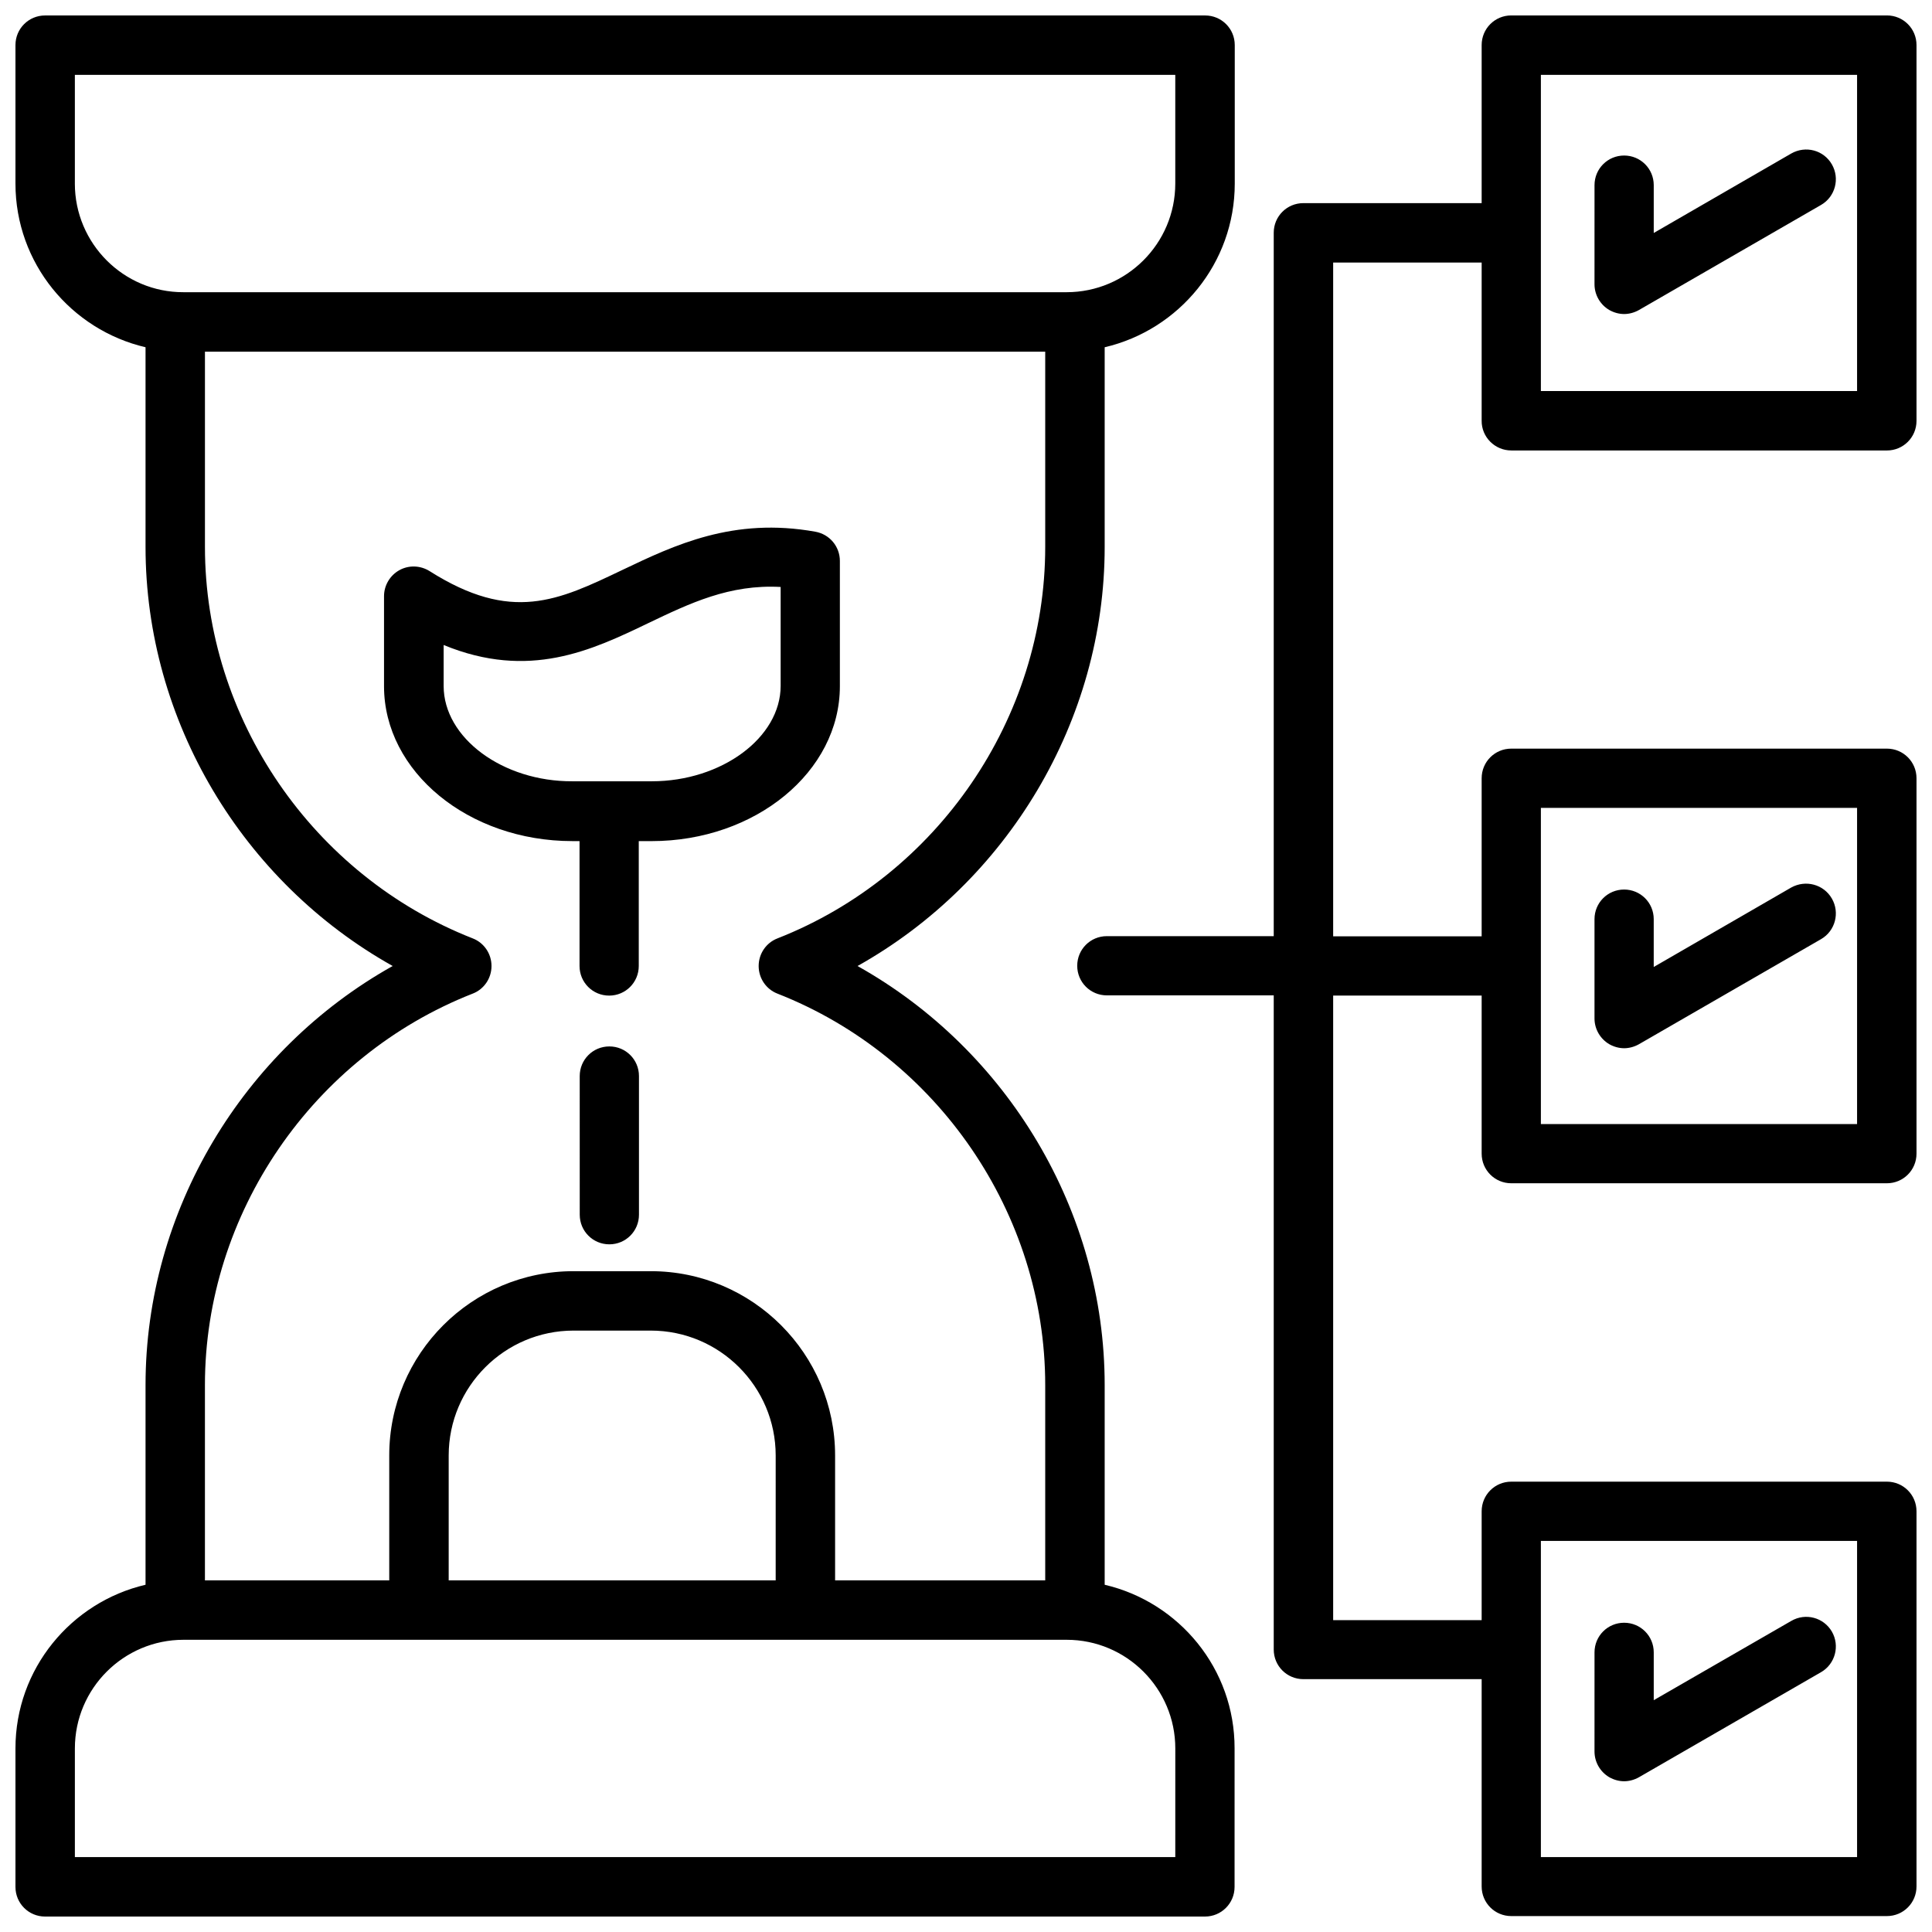 <?xml version="1.0" encoding="UTF-8"?>
<!-- Uploaded to: ICON Repo, www.svgrepo.com, Generator: ICON Repo Mixer Tools -->
<svg width="800px" height="800px" version="1.1" viewBox="144 144 512 512" xmlns="http://www.w3.org/2000/svg">
 <defs>
  <clipPath id="a">
   <path d="m148.09 148.09h503.81v503.81h-503.81z"/>
  </clipPath>
 </defs>
 <g clip-path="url(#a)">
  <path d="m436.75 563.98v-52.926c0-46.086-25.723-88.777-65.496-111.05 39.773-22.273 65.496-65.02 65.496-111.05v-52.926c19.727-4.613 34.473-22.273 34.473-43.379v-36.703c0-4.348-3.5-7.848-7.848-7.848h-307.43c-4.348 0-7.848 3.5-7.848 7.848v36.699c0 21.105 14.742 38.766 34.473 43.379v52.926c0 46.086 25.723 88.777 65.496 111.05-39.777 22.277-65.496 64.969-65.496 111.05v52.926c-19.73 4.617-34.473 22.277-34.473 43.383v36.699c0 4.348 3.5 7.848 7.848 7.848h307.38c4.348 0 7.848-3.5 7.848-7.848l0.004-36.699c0.055-21.105-14.691-38.766-34.418-43.379zm-272.91-371.34v-28.797h291.62v28.797c0 15.91-12.941 28.797-28.797 28.797h-234.03c-15.855 0.055-28.797-12.887-28.797-28.797zm105.43 214.68c3.023-1.168 4.984-4.082 4.984-7.32 0-3.234-1.961-6.152-4.984-7.32-42.426-16.652-70.957-58.336-70.957-103.73v-51.758h222.68v51.762c0 45.395-28.531 87.078-70.957 103.73-3.023 1.168-4.984 4.082-4.984 7.32 0 3.234 1.961 6.152 4.984 7.32 42.426 16.652 70.957 58.336 70.957 103.73v51.762h-55.684v-33.094c0-26.941-21.902-48.844-48.844-48.844h-20.469c-26.941 0-48.844 21.902-48.844 48.844v33.094l-48.844-0.004v-51.762c0-45.395 28.531-87.078 70.957-103.73zm80.293 155.49h-86.656v-33.094c0-18.242 14.848-33.094 33.094-33.094h20.469c18.242 0 33.094 14.848 33.094 33.094zm105.9 73.344h-291.62v-28.797c0-15.91 12.941-28.797 28.797-28.797h234.03c15.91 0 28.797 12.941 28.797 28.797zm-157.88-269.25v33.094c0 4.348 3.5 7.848 7.848 7.848s7.848-3.5 7.848-7.848v-33.094h3.394c27.523 0 49.902-18.402 49.902-41.047v-33.199c0-3.816-2.703-7.055-6.469-7.742-21.797-3.926-37.387 3.555-51.176 10.129-17.078 8.168-29.379 14.055-51.07 0.316-2.441-1.539-5.516-1.645-8.008-0.266-2.492 1.379-4.082 4.031-4.082 6.894v23.863c0 22.645 22.379 41.047 49.902 41.047zm-36.012-41.102v-10.871c22.645 9.332 39.297 1.379 54.199-5.781 11.082-5.305 21.586-10.34 35.109-9.598v26.199c0 13.734-15.645 25.297-34.152 25.297h-21c-18.512 0.105-34.156-11.508-34.156-25.246zm51.762 103.36v36.75c0 4.348-3.5 7.848-7.848 7.848s-7.848-3.5-7.848-7.848l-0.004-36.75c0-4.348 3.5-7.848 7.848-7.848 4.352-0.004 7.852 3.496 7.852 7.848zm231.17-165.78h99.543c4.348 0 7.848-3.5 7.848-7.848v-99.598c0-4.348-3.5-7.848-7.848-7.848h-99.543c-4.348 0-7.848 3.5-7.848 7.848v41.895h-47.254c-4.348 0-7.848 3.5-7.848 7.848v186.41h-44.23c-4.348 0-7.848 3.5-7.848 7.848s3.5 7.848 7.848 7.848h44.23v173.36c0 4.348 3.5 7.848 7.848 7.848h47.254v54.941c0 4.348 3.5 7.848 7.848 7.848h99.543c4.348 0 7.848-3.5 7.848-7.848v-99.43c0-4.348-3.5-7.848-7.848-7.848h-99.543c-4.348 0-7.848 3.5-7.848 7.848v28.852h-39.352v-165.52h39.352v41.895c0 4.348 3.5 7.848 7.848 7.848h99.543c4.348 0 7.848-3.5 7.848-7.848v-99.488c0-4.348-3.5-7.848-7.848-7.848h-99.543c-4.348 0-7.848 3.5-7.848 7.848v41.895h-39.352v-178.56h39.352v41.895c-0.055 4.348 3.5 7.902 7.848 7.902zm7.848-99.543h83.793v83.793h-83.793zm0 388.52h83.793v83.793h-83.793zm0-194.26h83.793v83.793h-83.793zm77.109-170.55c2.176 3.766 0.902 8.59-2.863 10.766l-48.258 27.844c-1.219 0.688-2.598 1.062-3.926 1.062-1.324 0-2.703-0.371-3.926-1.062-2.441-1.434-3.926-4.031-3.926-6.84l0.004-26.254c0-4.348 3.5-7.848 7.848-7.848s7.848 3.5 7.848 7.848v12.676l36.434-21.055c3.82-2.176 8.594-0.902 10.766 2.863zm0 194.57c2.176 3.766 0.902 8.59-2.863 10.766l-48.258 27.844c-1.219 0.688-2.598 1.062-3.926 1.062-1.324 0-2.703-0.371-3.926-1.062-2.441-1.434-3.926-4.031-3.926-6.84v-26.305c0-4.348 3.5-7.848 7.848-7.848 4.348 0 7.848 3.5 7.848 7.848v12.676l36.434-21.055c3.824-2.121 8.598-0.852 10.77 2.914zm0 194.26c2.176 3.766 0.902 8.59-2.863 10.766l-48.258 27.844c-1.219 0.688-2.598 1.062-3.926 1.062-1.324 0-2.703-0.371-3.926-1.062-2.441-1.434-3.926-4.031-3.926-6.84l0.004-26.258c0-4.348 3.5-7.848 7.848-7.848s7.848 3.5 7.848 7.848v12.676l36.434-21c3.82-2.227 8.594-0.902 10.766 2.812z"/>
 </g>
</svg>